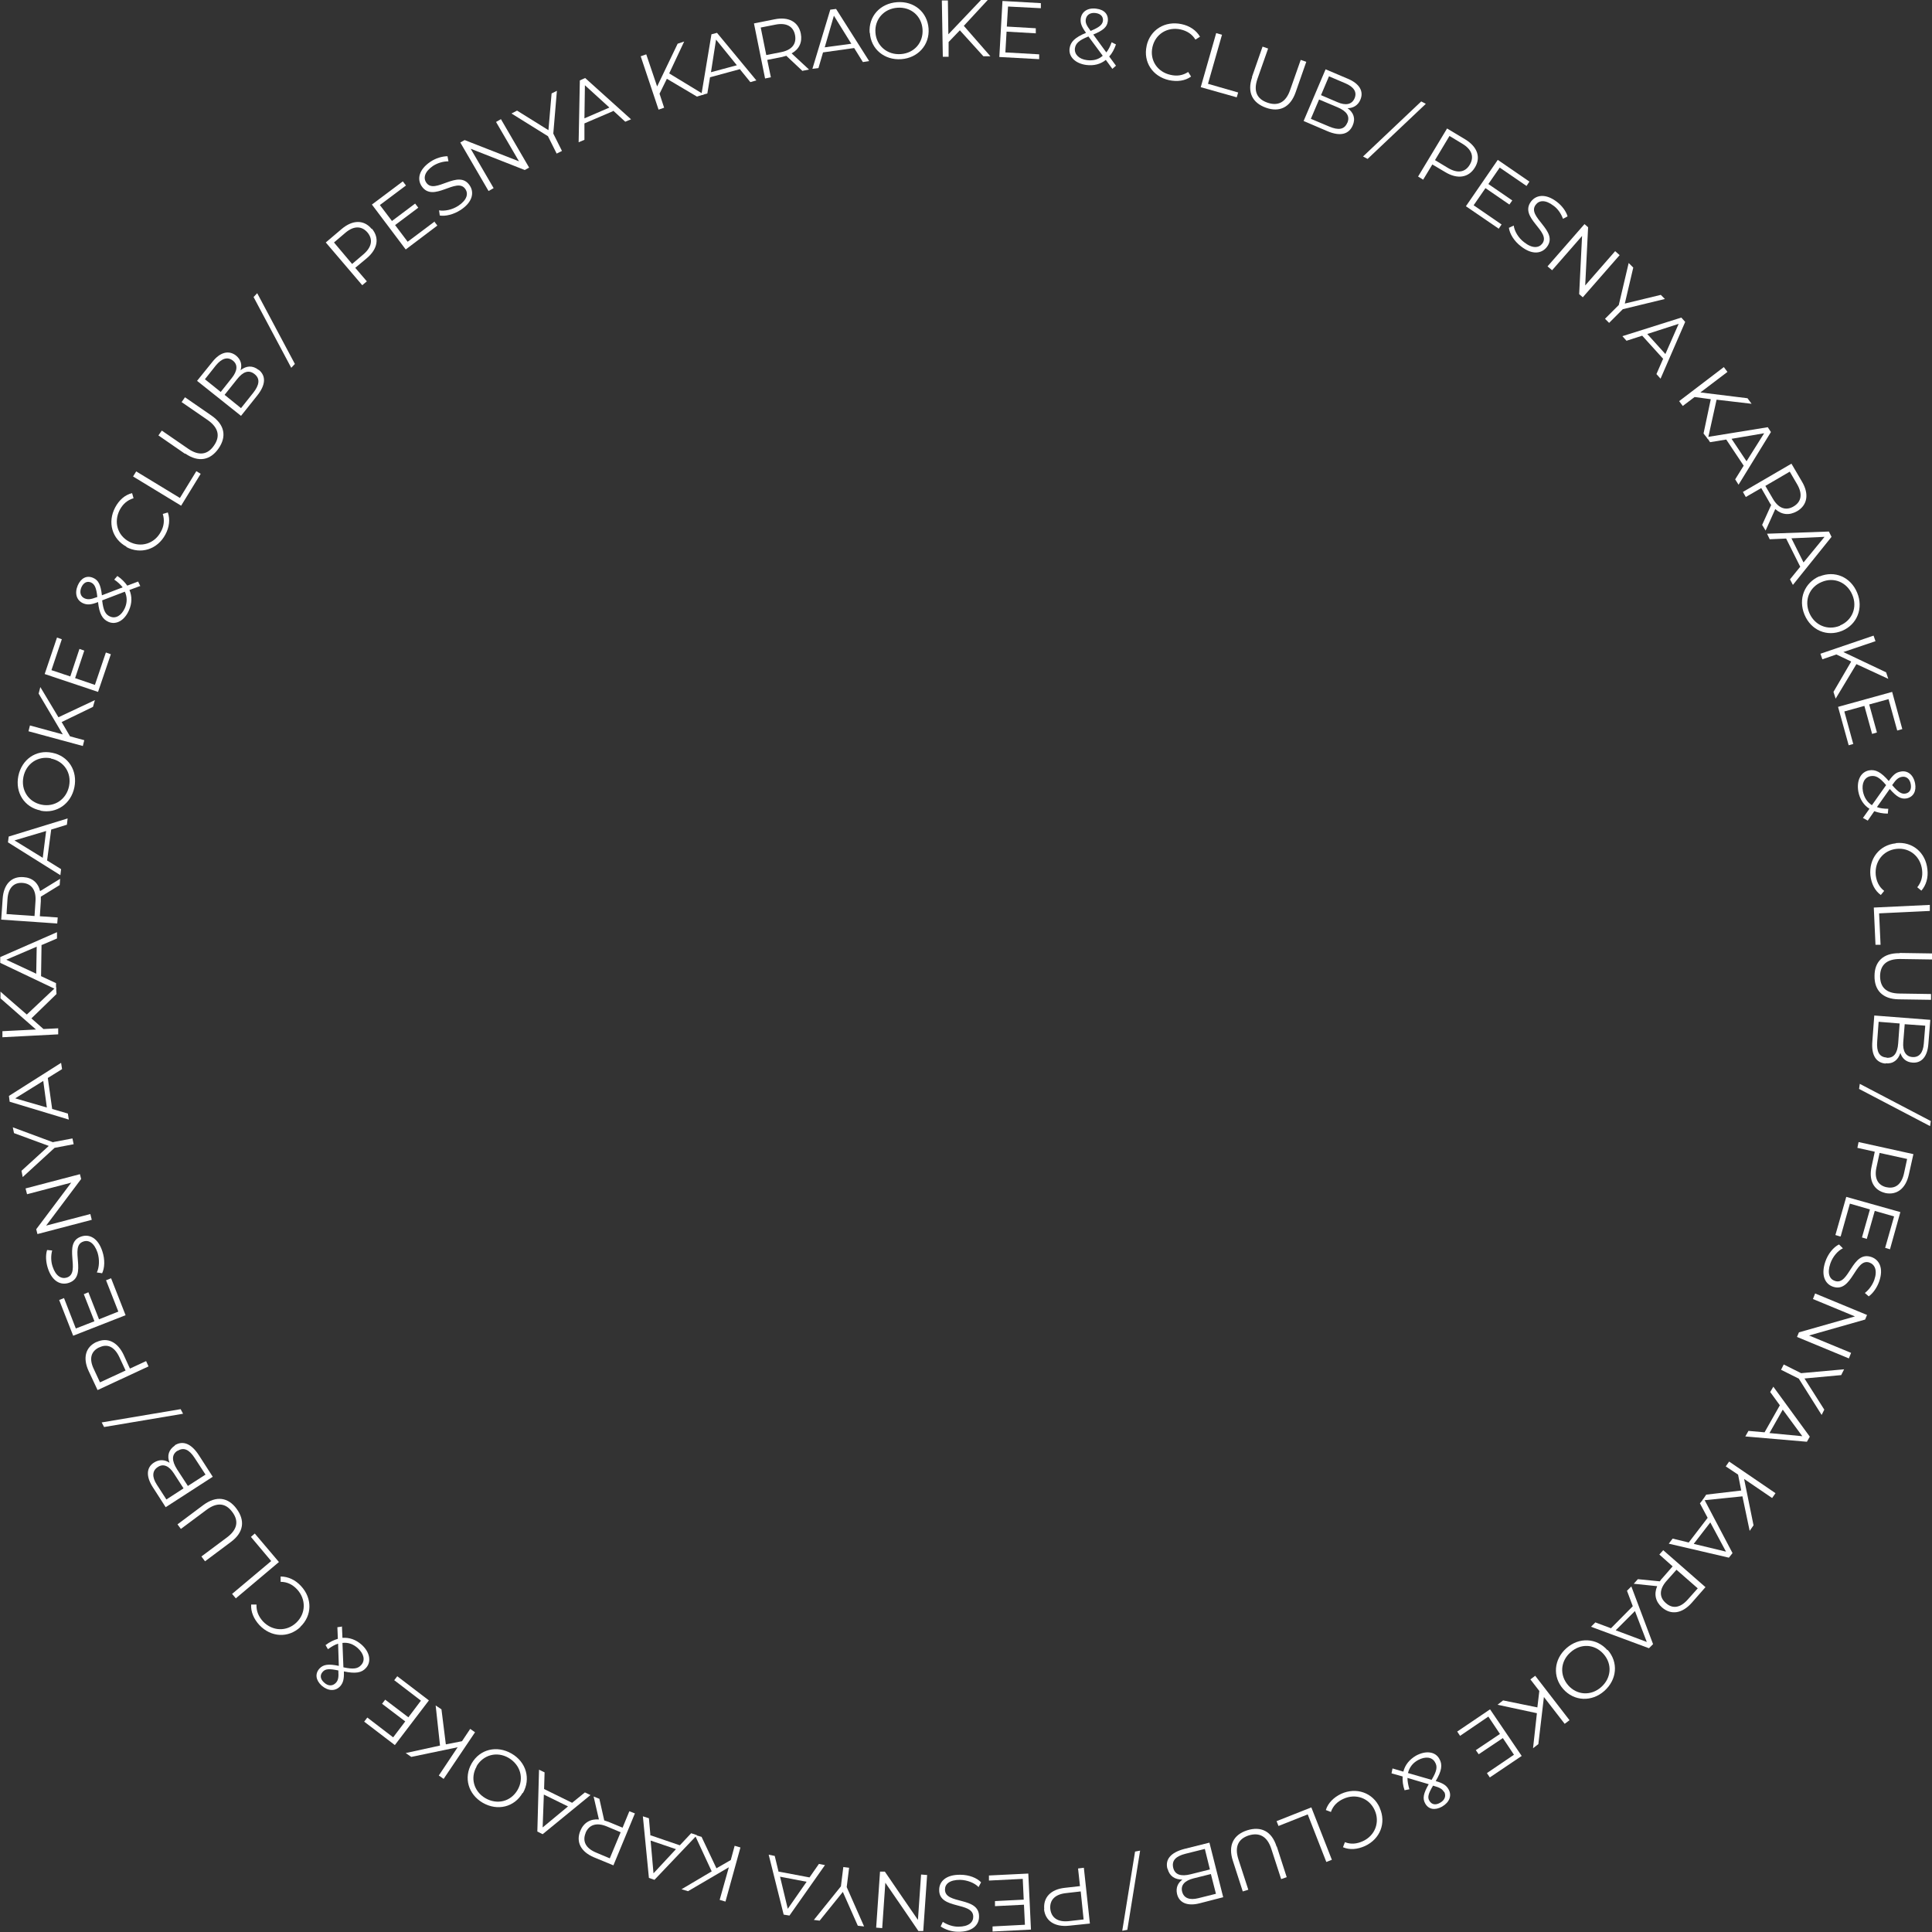 <?xml version="1.0" encoding="UTF-8"?> <svg xmlns="http://www.w3.org/2000/svg" version="1.1" viewBox="0 0 800 800"><rect x="0" y="0" width="800" height="800" fill="#333333" stroke="none"/><defs><style> .cls-1 { fill: #fff; } </style></defs><g><g id="_Слой_1" data-name="Слой_1"><g><path class="cls-1" d="M154,94.7c3.2,3.8,2.4,8.4-2.1,12.2l-4.8,4,4.8,5.6-1.9,1.6-15.1-17.7,6.6-5.6c4.5-3.8,9.2-3.9,12.4,0ZM152.2,96.3c-2.4-2.8-5.7-2.9-9.2.1l-4.7,4,7.5,8.9,4.7-4c3.5-3,4-6.2,1.7-9Z"></path><path class="cls-1" d="M179.8,91.7l1.3,1.7-13.1,9.9-14-18.6,12.8-9.6,1.3,1.7-10.8,8.1,5,6.6,9.6-7.2,1.3,1.7-9.6,7.2,5.2,6.9,11.2-8.4Z"></path><path class="cls-1" d="M182.1,89.2l-.3-2.1c2.3.4,5.4-.2,8-1.9,3.6-2.4,4.2-5,2.9-6.9-3.5-5.3-13.3,5.9-18.1-1.2-1.9-2.8-1.3-6.8,3.6-10.1,2.2-1.5,4.9-2.3,7.1-2.3l.4,2.1c-2.4,0-4.7.8-6.4,1.9-3.5,2.4-4.1,5-2.8,6.9,3.5,5.3,13.3-5.9,18,1.2,1.9,2.8,1.3,6.8-3.7,10.1-2.9,1.9-6.4,2.8-8.9,2.3Z"></path><path class="cls-1" d="M207.4,49.3l11.7,20.1-1.8,1-22.4-8.8,9.5,16.3-2.1,1.2-11.7-20.1,1.8-1,22.5,8.8-9.5-16.3,2.1-1.2Z"></path><path class="cls-1" d="M229.1,55.3l3.6,7.2-2.2,1.1-3.6-7.2-15.1-9.4,2.3-1.2,13,8.1,1.3-15.2,2.2-1.1-1.5,17.8Z"></path><path class="cls-1" d="M253.9,46l-11.9,5.1v6.8c0,0-2.4,1-2.4,1l.5-25.6,2.2-1,19,17.1-2.4,1-5-4.6ZM252.3,44.5l-10.1-9.2-.2,13.7,10.2-4.4Z"></path><path class="cls-1" d="M276.1,32.7l-3,6.1,1.9,5.8-2.3.8-7.4-22.1,2.3-.8,4.5,13.3,8.5-17.7,2.7-.9-6.2,13.2,14.3,8.7-2.8.9-12.5-7.4Z"></path><path class="cls-1" d="M306.5,28.6l-12.5,3.4-1.1,6.7-2.5.7,4.2-25.2,2.3-.6,16.3,19.7-2.5.7-4.3-5.3ZM305.1,27l-8.6-10.6-2.1,13.5,10.8-2.9Z"></path><path class="cls-1" d="M332.3,29.4l-6.7-6.3c-.6.2-1.2.3-1.8.5l-6.1,1.2,1.5,7.2-2.4.5-4.6-22.8,8.5-1.7c5.8-1.2,9.9,1,10.9,5.9.7,3.6-.7,6.5-3.8,8.2l7.2,6.7-2.6.5ZM329.2,14.5c-.7-3.6-3.6-5.2-8.1-4.3l-6.1,1.2,2.3,11.4,6.1-1.2c4.6-.9,6.5-3.5,5.8-7.1Z"></path><path class="cls-1" d="M353.6,19.9l-12.8,1.8-1.9,6.5-2.5.3,7.4-24.5,2.4-.3,13.7,21.6-2.6.4-3.6-5.8ZM352.5,18.1l-7.2-11.6-3.8,13.1,11.1-1.5Z"></path><path class="cls-1" d="M360.1,13.6c-.5-6.8,4.3-12.2,11.4-12.7,7-.5,12.5,4.1,13,10.9.5,6.8-4.4,12.2-11.3,12.7-7,.5-12.6-4.2-13-10.9ZM382,12.1c-.4-5.5-4.8-9.3-10.4-8.9-5.6.4-9.5,4.8-9.1,10.3.4,5.5,4.9,9.3,10.5,8.9,5.6-.4,9.4-4.8,9-10.3Z"></path><path class="cls-1" d="M397.5,12.5l-4.7,4.9v6.1c0,0-2.4,0-2.4,0l-.4-23.3h2.5s.2,14,.2,14L406.2,0h2.8s-9.9,10.7-9.9,10.7l11,12.6h-2.9s-9.7-10.7-9.7-10.7Z"></path><path class="cls-1" d="M430.3,22.4v2.1c-.1,0-16.5-.9-16.5-.9l1.3-23.2,15.9.9v2.1c-.1,0-13.6-.7-13.6-.7l-.5,8.3,12,.7v2.1c-.1,0-12.1-.7-12.1-.7l-.5,8.6,14,.8Z"></path><path class="cls-1" d="M460.6,28.5l-2.7-3.7c-2.2,1.8-5,2.5-8.1,2.1-4.5-.6-7.4-3.4-6.9-6.9.4-2.7,2.2-4.5,6.8-6.4-1.9-2.6-2.4-4.1-2.2-5.9.4-2.9,2.9-4.6,6.5-4.1,3.3.4,5.1,2.4,4.7,5.3-.3,2.3-1.9,3.7-6,5.4l5.4,7.4c.9-1.1,1.6-2.5,2.2-4.2l1.8.9c-.7,2-1.6,3.7-2.8,5l2.8,3.8-1.6,1.4ZM456.7,23.2l-6-8.1c-4,1.6-5.3,2.9-5.6,4.9-.3,2.5,1.7,4.5,5,4.9,2.5.3,4.7-.2,6.5-1.8ZM449.6,8c-.2,1.4.2,2.4,2,4.8,3.6-1.5,4.8-2.5,5.1-4.1.2-1.7-.8-3-3-3.3-2.3-.3-3.8.8-4.1,2.6Z"></path><path class="cls-1" d="M474.8,18.9c1.5-6.6,7.6-10.4,14.5-8.9,3.3.7,6,2.5,7.6,5.2l-1.9,1.2c-1.4-2.3-3.5-3.6-6.1-4.2-5.5-1.2-10.5,1.9-11.7,7.3s2,10.3,7.5,11.5c2.6.6,5,.3,7.3-1.2l1.2,1.9c-2.5,1.8-5.7,2.2-9.1,1.5-6.8-1.5-10.8-7.5-9.3-14.2Z"></path><path class="cls-1" d="M503.6,13.7l2.4.7-5.8,20.3,12.5,3.6-.6,2-14.9-4.2,6.4-22.4Z"></path><path class="cls-1" d="M518.4,31.9l4.4-12.6,2.3.8-4.4,12.5c-1.8,5.2-.2,8.4,4.1,9.9,4.3,1.5,7.6,0,9.4-5.2l4.4-12.5,2.3.8-4.4,12.6c-2.2,6.3-6.7,8.4-12.3,6.4s-7.9-6.4-5.7-12.7Z"></path><path class="cls-1" d="M560.1,52c-1.6,3.6-5.1,4.6-10.5,2.3l-9.8-4.2,9.1-21.4,9.2,3.9c4.8,2,6.7,5.2,5.2,8.7-1,2.4-3.1,3.5-5.3,3.5,2.5,1.8,3.4,4.3,2.1,7.2ZM557.9,50.9c1.2-2.8-.3-4.9-4.1-6.5l-7.6-3.2-3.4,8,7.6,3.2c3.8,1.6,6.3,1.3,7.5-1.6ZM550.3,31.6l-3.3,7.8,6.8,2.9c3.4,1.5,6,1,7.1-1.6s-.3-4.7-3.8-6.2l-6.8-2.9Z"></path><path class="cls-1" d="M588.5,42l1.9,1-24.1,22.8-1.9-1,24.1-22.8Z"></path><path class="cls-1" d="M610.7,69.4c-2.6,4.2-7.2,4.9-12.2,1.9l-5.4-3.2-3.8,6.3-2.1-1.3,12-19.9,7.5,4.5c5.1,3.1,6.6,7.5,4,11.7ZM608.6,68.2c1.9-3.2.9-6.3-3.1-8.7l-5.3-3.2-6,10,5.3,3.2c4,2.4,7.2,1.9,9.1-1.3Z"></path><path class="cls-1" d="M621.8,92.9l-1.2,1.8-13.6-9.3,13.2-19.2,13.1,9-1.2,1.8-11.1-7.6-4.7,6.8,9.9,6.8-1.2,1.7-9.9-6.8-4.9,7.1,11.5,7.9Z"></path><path class="cls-1" d="M624.9,94.3l1.9-.9c.3,2.3,1.9,5.1,4.3,6.9,3.4,2.7,6.1,2.4,7.5.6,3.9-5.1-9.8-10.7-4.6-17.5,2.1-2.7,6-3.4,10.7.2,2.1,1.6,3.8,3.9,4.4,6l-1.9,1c-.8-2.2-2.2-4.2-3.9-5.4-3.4-2.6-6-2.3-7.4-.4-3.9,5.1,9.8,10.8,4.6,17.5-2.1,2.7-6,3.4-10.7-.3-2.8-2.1-4.7-5.2-5-7.7Z"></path><path class="cls-1" d="M670.7,105.6l-15.3,17.5-1.5-1.3,1.2-24.1-12.4,14.2-1.9-1.6,15.3-17.5,1.5,1.3-1.2,24.1,12.4-14.2,1.8,1.6Z"></path><path class="cls-1" d="M672,128l-5.7,5.7-1.7-1.7,5.7-5.7,4.1-17.4,1.9,1.9-3.5,14.9,14.9-3.6,1.7,1.7-17.3,4.2Z"></path><path class="cls-1" d="M688.7,148.6l-8.7-9.6-6.5,2.1-1.7-1.9,24.4-7.7,1.6,1.8-10.2,23.5-1.7-1.9,2.7-6.2ZM689.6,146.6l5.5-12.5-13,4.2,7.5,8.3Z"></path><path class="cls-1" d="M708.4,165.3l-6.7-.9-4.9,3.7-1.5-2,18.5-14.1,1.5,2-11.2,8.5,19.5,2.4,1.7,2.3-14.5-1.7-3.6,16.3-1.8-2.3,3-14.2Z"></path><path class="cls-1" d="M722,192.8l-7.2-10.8-6.7,1.1-1.4-2.1,25.3-4.1,1.3,2-13.4,21.8-1.4-2.2,3.6-5.8ZM723.2,191l7.3-11.6-13.5,2.3,6.2,9.3Z"></path><path class="cls-1" d="M729.6,217.5l3.8-8.4c-.4-.5-.7-1-1-1.6l-3.1-5.4-6.4,3.7-1.2-2.1,20.1-11.7,4.4,7.5c3,5.1,2.2,9.7-2.1,12.2-3.2,1.8-6.3,1.5-9-.9l-4,8.9-1.4-2.3ZM742.7,209.7c3.2-1.9,3.8-5.1,1.5-9.1l-3.1-5.3-10.1,5.9,3.1,5.3c2.3,4,5.4,5.1,8.6,3.2Z"></path><path class="cls-1" d="M745.4,234.6l-5.8-11.6-6.8.3-1.1-2.3,25.6-.9,1.1,2.2-16,19.9-1.2-2.3,4.3-5.3ZM746.8,232.9l8.7-10.6-13.7.6,5,10Z"></path><path class="cls-1" d="M753.4,238.7c6.3-2.6,12.9.2,15.6,6.7,2.7,6.4,0,13.2-6.2,15.8-6.3,2.6-12.9-.2-15.6-6.7-2.7-6.5,0-13.2,6.2-15.9ZM761.9,259c5.1-2.1,7.3-7.6,5.1-12.7-2.2-5.2-7.6-7.5-12.7-5.3-5.1,2.1-7.3,7.6-5.1,12.8,2.2,5.1,7.5,7.4,12.7,5.3Z"></path><path class="cls-1" d="M766.5,273.9l-6.1-2.9-5.8,2-.8-2.3,22-7.5.8,2.3-13.3,4.5,17.7,8.4.9,2.7-13.2-6.1-8.6,14.3-.9-2.8,7.3-12.5Z"></path><path class="cls-1" d="M767.6,308l-2.1.6-4.4-15.9,22.4-6.2,4.2,15.4-2.1.6-3.6-13-8,2.2,3.2,11.6-2,.6-3.2-11.6-8.3,2.3,3.7,13.5Z"></path><path class="cls-1" d="M771.4,338.7l2.7-3.8c-2.4-1.5-4-4-4.6-7.1-.8-4.5.9-8.1,4.4-8.8,2.7-.5,5,.7,8.2,4.4,1.9-2.7,3.1-3.6,4.9-3.9,2.9-.6,5.3,1.3,6,4.9.6,3.2-.7,5.6-3.5,6.2-2.3.4-4.1-.6-7-3.9l-5.3,7.5c1.3.5,2.9.7,4.7.7l-.2,2c-2.1,0-4-.4-5.6-1l-2.7,3.9-1.8-1ZM775.2,333.3l5.8-8.2c-2.8-3.3-4.4-4.1-6.5-3.7-2.5.5-3.7,3-3.1,6.3.5,2.5,1.7,4.4,3.7,5.7ZM787.4,321.7c-1.3.3-2.2.9-3.9,3.4,2.5,2.9,3.9,3.8,5.5,3.5,1.7-.3,2.6-1.7,2.2-3.9-.4-2.3-2-3.4-3.8-3Z"></path><path class="cls-1" d="M785.1,349.1c6.8-.7,12.3,3.9,13,10.9.4,3.4-.5,6.5-2.5,8.8l-1.7-1.4c1.7-2.1,2.3-4.5,2-7.1-.6-5.6-5.1-9.4-10.6-8.8-5.5.6-9.1,5.2-8.6,10.8.3,2.6,1.3,4.9,3.5,6.6l-1.4,1.7c-2.5-1.8-3.9-4.7-4.3-8.1-.7-6.9,3.7-12.6,10.5-13.3Z"></path><path class="cls-1" d="M799.1,374.7v2.5c.1,0-21,1-21,1l.6,13h-2.1c0,.1-.7-15.4-.7-15.4l23.2-1.1Z"></path><path class="cls-1" d="M786.7,394.6l13.3.2v2.5s-13.3-.2-13.3-.2c-5.5,0-8.1,2.5-8.2,7,0,4.6,2.4,7.2,7.9,7.3l13.2.2v2.4s-13.4-.2-13.4-.2c-6.7-.1-10.1-3.8-10-9.7,0-5.9,3.6-9.5,10.3-9.4Z"></path><path class="cls-1" d="M780.8,440.4c-3.9-.3-6-3.4-5.5-9.2l.8-10.7,23.2,1.8-.8,10c-.4,5.2-2.8,8-6.6,7.7-2.7-.2-4.3-1.8-5-4-.9,2.9-3,4.6-6.1,4.3ZM781.2,438c3,.2,4.5-1.9,4.8-6l.6-8.2-8.7-.7-.6,8.2c-.3,4.1.8,6.4,3.9,6.6ZM797.1,424.7l-8.4-.6-.6,7.4c-.3,3.7,1,6,3.8,6.2,2.8.2,4.4-1.8,4.7-5.5l.6-7.4Z"></path><path class="cls-1" d="M799.5,464.2l-.3,2.1-29.4-15.4.3-2.1,29.4,15.4Z"></path><path class="cls-1" d="M780.7,494c-4.8-1.1-7-5.2-5.7-11l1.3-6.1-7.2-1.6.5-2.4,22.7,5-1.9,8.5c-1.3,5.8-5,8.6-9.8,7.6ZM781.2,491.6c3.6.8,6.2-1.2,7.2-5.7l1.3-6-11.4-2.5-1.3,6c-1,4.5.6,7.4,4.1,8.2Z"></path><path class="cls-1" d="M762,512l-2-.6,4.5-15.8,22.4,6.3-4.3,15.4-2-.6,3.7-13-8-2.3-3.3,11.6-2-.6,3.3-11.6-8.3-2.4-3.8,13.5Z"></path><path class="cls-1" d="M761.6,515.4l1.5,1.5c-2.1,1-4.2,3.4-5.2,6.3-1.4,4.1-.3,6.5,1.9,7.2,6,2.1,7-12.7,15.1-9.9,3.2,1.1,5.2,4.6,3.2,10.2-.9,2.5-2.5,4.8-4.3,6.1l-1.6-1.4c1.9-1.5,3.2-3.5,3.9-5.4,1.4-4,.2-6.4-2-7.2-6-2.1-7.1,12.7-15.1,10-3.2-1.1-5.1-4.6-3.2-10.3,1.1-3.3,3.4-6.1,5.7-7.2Z"></path><path class="cls-1" d="M765.6,562.5l-21.5-8.9.8-1.9,23.2-6.6-17.4-7.2.9-2.3,21.5,8.9-.8,1.9-23.2,6.6,17.4,7.2-.9,2.2Z"></path><path class="cls-1" d="M744.7,570.8l-7.2-3.6,1.1-2.2,7.2,3.6,17.8-1.6-1.2,2.4-15.2,1.4,8.2,12.9-1.1,2.2-9.5-15.1Z"></path><path class="cls-1" d="M730.6,593.2l6.4-11.3-4-5.5,1.3-2.2,15.1,20.7-1.2,2.1-25.5-2.2,1.3-2.3,6.8.6ZM732.7,593.4l13.6,1.3-8.1-11-5.5,9.7Z"></path><path class="cls-1" d="M721,617.2l-1.3-6.6-5.1-3.4,1.4-2,19.2,13.1-1.4,2-11.6-7.9,3.9,19.2-1.6,2.3-3-14.3-16.6,1.7,1.6-2.4,14.4-1.7Z"></path><path class="cls-1" d="M699.2,638.8l7.9-10.3-3.2-6,1.6-2,11.9,22.6-1.5,1.9-24.9-5.8,1.6-2.1,6.6,1.6ZM701.4,639.3l13.3,3.2-6.5-12.1-6.8,8.8Z"></path><path class="cls-1" d="M678.2,653.9l9.1.9c.3-.5.7-1,1.2-1.5l4.1-4.7-5.5-4.9,1.6-1.8,17.5,15.3-5.7,6.5c-3.9,4.4-8.5,5.2-12.3,1.9-2.7-2.4-3.4-5.5-2-8.8l-9.7-1,1.8-2ZM689.8,663.8c2.8,2.5,6,2,9.1-1.5l4.1-4.6-8.8-7.7-4.1,4.6c-3.1,3.5-3.1,6.8-.3,9.2Z"></path><path class="cls-1" d="M667,674.3l9.1-9.2-2.4-6.4,1.8-1.8,9,23.9-1.7,1.7-24-8.9,1.8-1.8,6.4,2.4ZM669.1,675.1l12.8,4.8-4.9-12.8-7.9,7.9Z"></path><path class="cls-1" d="M665.7,683.2c4.5,5.1,3.9,12.3-1.4,17-5.2,4.6-12.5,4.3-17-.8-4.5-5.1-3.9-12.3,1.3-16.9,5.3-4.7,12.5-4.3,17,.8ZM649.3,697.8c3.7,4.2,9.5,4.5,13.7.8,4.2-3.7,4.7-9.5,1-13.7-3.7-4.2-9.5-4.5-13.7-.7-4.2,3.7-4.6,9.5-.9,13.7Z"></path><path class="cls-1" d="M636.6,706.9l.8-6.7-3.7-4.8,2-1.5,14.2,18.4-2,1.5-8.6-11.1-2.3,19.5-2.2,1.7,1.6-14.5-16.3-3.5,2.3-1.8,14.2,2.9Z"></path><path class="cls-1" d="M604.6,718.8l-1.2-1.8,13.6-9.2,13.1,19.3-13.2,8.9-1.2-1.8,11.2-7.6-4.6-6.9-10,6.7-1.2-1.7,10-6.7-4.8-7.2-11.6,7.9Z"></path><path class="cls-1" d="M576.7,732.3l4.4,1.3c.7-2.8,2.5-5,5.2-6.6,4-2.2,8-1.8,9.7,1.3,1.4,2.4,1,5-1.5,9.2,3.1.9,4.4,1.8,5.3,3.4,1.5,2.6.4,5.4-2.7,7.2-2.9,1.6-5.6,1.2-7-1.4-1.1-2-.7-4.1,1.5-7.9l-8.8-2.6c0,1.4.3,3,.8,4.7l-2,.4c-.7-2-.9-3.9-.8-5.7l-4.6-1.3.4-2ZM583.1,734.2l9.7,2.8c2.2-3.7,2.5-5.5,1.4-7.3-1.2-2.2-4-2.5-7-.9-2.2,1.2-3.6,3-4.2,5.4ZM597.9,742c-.7-1.2-1.6-1.8-4.5-2.6-2,3.3-2.4,4.9-1.5,6.3.9,1.5,2.5,1.9,4.4.8,2-1.1,2.6-2.9,1.7-4.6Z"></path><path class="cls-1" d="M571.3,748.6c2.8,6.2.2,12.9-6.1,15.8-3.1,1.4-6.3,1.7-9.1.5l.8-2.1c2.5,1,5,.7,7.4-.4,5.1-2.3,7.2-7.9,4.9-12.9-2.3-5-7.9-7-13-4.6-2.4,1.1-4.2,2.8-5.1,5.4l-2.1-.8c.9-2.9,3.2-5.2,6.3-6.7,6.3-2.9,13.2-.5,16,5.7Z"></path><path class="cls-1" d="M551.5,770.1l-2.3.9-7.7-19.7-12.1,4.8-.8-2,14.4-5.7,8.5,21.7Z"></path><path class="cls-1" d="M528.7,764.6l4.1,12.7-2.3.8-4.1-12.6c-1.7-5.2-5-6.8-9.3-5.5-4.3,1.4-6,4.6-4.3,9.9l4.1,12.6-2.3.7-4.1-12.7c-2.1-6.4.3-10.8,5.9-12.6,5.7-1.8,10.2.3,12.2,6.7Z"></path><path class="cls-1" d="M483.4,773.8c-1-3.8,1.3-6.7,7-8.2l10.4-2.6,5.7,22.6-9.7,2.5c-5,1.3-8.5-.1-9.4-3.8-.6-2.6.3-4.6,2.2-6-3.1,0-5.3-1.4-6.1-4.4ZM485.8,773.4c.7,2.9,3.2,3.7,7.2,2.7l8-2-2.1-8.5-8,2c-4,1-5.8,2.8-5.1,5.8ZM503.5,784.2l-2.1-8.2-7.2,1.8c-3.6.9-5.4,2.8-4.7,5.5s3.1,3.6,6.7,2.7l7.2-1.8Z"></path><path class="cls-1" d="M466.8,799.1l-2.1.4,5.3-32.8,2.1-.4-5.3,32.8Z"></path><path class="cls-1" d="M432.4,790.6c-.5-4.9,2.7-8.3,8.6-8.9l6.2-.7-.8-7.3,2.4-.3,2.5,23.1-8.7.9c-5.9.6-9.8-2-10.3-6.9ZM434.9,790.4c.4,3.7,3.1,5.6,7.7,5.1l6.1-.7-1.2-11.6-6.1.7c-4.6.5-6.8,2.9-6.5,6.5Z"></path><path class="cls-1" d="M409.5,778.7v-2.1c-.1,0,16.3-.8,16.3-.8l1.1,23.2-15.9.8v-2.1c-.1,0,13.4-.7,13.4-.7l-.4-8.3-12,.6v-2.1c-.1,0,11.9-.6,11.9-.6l-.4-8.6-14,.7Z"></path><path class="cls-1" d="M406.2,779.5l-1,1.9c-1.6-1.7-4.6-2.9-7.6-3-4.4,0-6.3,1.7-6.3,4-.1,6.4,14.3,2.7,14.1,11.3,0,3.4-2.8,6.3-8.7,6.2-2.6,0-5.3-.9-7.2-2.2l.9-1.9c2,1.3,4.3,2,6.4,2,4.3,0,6.2-1.8,6.2-4.1.1-6.4-14.3-2.8-14.1-11.2,0-3.4,2.8-6.3,8.8-6.2,3.5,0,6.9,1.3,8.6,3.2Z"></path><path class="cls-1" d="M362.8,798.2l1.6-23.2h2c0,.1,13.7,20,13.7,20l1.3-18.8,2.5.2-1.6,23.2h-2c0-.1-13.7-20-13.7-20l-1.3,18.8-2.4-.2Z"></path><path class="cls-1" d="M348.2,781.1l1-8,2.4.3-1,8,7.2,16.3-2.6-.3-6.2-14-9.6,11.9-2.4-.3,11.2-13.9Z"></path><path class="cls-1" d="M322.5,775l12.7,2.4,3.9-5.6,2.5.5-14.7,20.9-2.4-.4-6.2-24.8,2.5.5,1.6,6.6ZM323,777.1l3.2,13.3,7.8-11.2-11-2.1Z"></path><path class="cls-1" d="M296.7,773.6l5.9-3.4,1.6-5.9,2.4.7-6.2,22.4-2.4-.7,3.8-13.5-16.9,9.9-2.7-.8,12.5-7.4-7-15.1,2.8.8,6.2,13.1Z"></path><path class="cls-1" d="M269.2,759.9l12.3,4.2,4.7-5,2.4.8-17.6,18.5-2.3-.8-2.5-25.5,2.5.8.6,6.8ZM269.4,762.1l1.2,13.6,9.3-10-10.6-3.6Z"></path><path class="cls-1" d="M248.2,744.9l2,8.9c.6.2,1.1.4,1.8.6l5.8,2.4,2.8-6.8,2.3.9-8.9,21.5-8-3.3c-5.5-2.3-7.6-6.4-5.7-11,1.4-3.4,4.2-5,7.7-4.7l-2.2-9.5,2.5,1ZM242.5,759c-1.4,3.4,0,6.3,4.3,8.1l5.7,2.4,4.5-10.8-5.7-2.4c-4.3-1.8-7.4-.7-8.8,2.6Z"></path><path class="cls-1" d="M225.3,740.8l11.6,5.7,5.3-4.3,2.3,1.1-19.8,16.2-2.2-1.1.7-25.6,2.3,1.1-.2,6.8ZM225.2,743l-.5,13.7,10.5-8.7-10-4.9Z"></path><path class="cls-1" d="M216.4,742.4c-3.4,5.9-10.4,7.6-16.5,4.1-6-3.5-8-10.4-4.6-16.3,3.4-5.9,10.4-7.6,16.5-4.1,6.1,3.5,8.1,10.5,4.7,16.4ZM197.4,731.4c-2.8,4.8-1.2,10.4,3.6,13.2,4.9,2.8,10.5,1.4,13.3-3.4s1.2-10.4-3.7-13.3c-4.8-2.8-10.5-1.3-13.3,3.5Z"></path><path class="cls-1" d="M184.7,722.3l6.6-1.3,3.4-5.1,2,1.4-13,19.3-2-1.4,7.8-11.7-19.2,4-2.3-1.6,14.2-3.1-1.8-16.6,2.4,1.6,1.8,14.4Z"></path><path class="cls-1" d="M163.2,695.8l1.3-1.7,13.1,10-14.1,18.5-12.7-9.7,1.3-1.7,10.7,8.2,5-6.6-9.6-7.3,1.3-1.7,9.6,7.3,5.2-6.9-11.1-8.5Z"></path><path class="cls-1" d="M141.6,673.6l.2,4.6c2.9-.2,5.5.7,7.9,2.8,3.4,3,4.2,7,1.9,9.6-1.8,2.1-4.4,2.5-9.2,1.5.1,3.2-.3,4.7-1.5,6.1-2,2.2-5,2.1-7.7-.2-2.4-2.2-2.9-4.9-.9-7.1,1.6-1.7,3.7-2,8-1.1l-.3-9.2c-1.3.4-2.7,1.2-4.2,2.3l-1-1.7c1.7-1.3,3.4-2.1,5.1-2.6l-.2-4.8,2.1-.3ZM139.1,696.8c.9-1,1.2-2.1,1-5.1-3.8-.8-5.4-.7-6.5.6-1.2,1.3-1,3,.6,4.4,1.7,1.6,3.6,1.5,4.9.1ZM141.8,680.3l.4,10.1c4.2.9,6,.6,7.4-1,1.7-1.9,1.1-4.6-1.4-6.9-1.9-1.7-4-2.5-6.4-2.2Z"></path><path class="cls-1" d="M124.4,673.7c-5,4.7-12.2,4.3-17-.8-2.3-2.5-3.6-5.5-3.4-8.5h2.2c-.1,2.8.9,5,2.7,7,3.9,4.1,9.8,4.3,13.8.5s4.1-9.7.3-13.8c-1.8-1.9-4-3.1-6.8-3.1v-2.2c3.1,0,6.1,1.4,8.4,3.9,4.8,5.1,4.7,12.3-.3,17Z"></path><path class="cls-1" d="M97.7,661.9l-1.6-1.9,16.2-13.6-8.4-10,1.6-1.4,10,11.8-17.8,15Z"></path><path class="cls-1" d="M95.6,638.5l-10.7,8-1.5-2,10.6-7.9c4.4-3.3,4.9-6.9,2.2-10.5-2.7-3.7-6.3-4.2-10.7-.9l-10.6,7.9-1.4-1.9,10.7-8c5.4-4,10.3-3.2,13.8,1.6s3,9.7-2.4,13.7Z"></path><path class="cls-1" d="M72.3,598.5c3.3-2.1,6.8-.9,10,4l5.8,9-19.5,12.6-5.4-8.4c-2.8-4.4-2.6-8.1.6-10.1,2.2-1.4,4.5-1.2,6.4.1-1.1-2.9-.4-5.4,2.3-7.2ZM68.9,620.9l7.1-4.6-4-6.2c-2-3.1-4.4-4.2-6.7-2.6-2.3,1.5-2.4,4.1-.4,7.2l4,6.2ZM73.5,600.7c-2.5,1.6-2.4,4.2-.2,7.7l4.5,6.9,7.3-4.7-4.5-6.9c-2.2-3.4-4.5-4.6-7.1-2.9Z"></path><path class="cls-1" d="M43.1,590.9l-1-1.9,32.7-5.5,1,1.9-32.7,5.5Z"></path><path class="cls-1" d="M40,555.7c4.5-2.1,8.7,0,11.2,5.3l2.6,5.7,6.7-3.1,1,2.2-21.1,9.8-3.7-7.9c-2.5-5.4-1.3-9.9,3.2-12ZM41.1,557.9c-3.4,1.6-4.3,4.7-2.3,8.9l2.6,5.6,10.6-4.9-2.6-5.6c-2-4.2-4.9-5.6-8.2-4Z"></path><path class="cls-1" d="M44,530.1l2-.8,6,15.3-21.7,8.5-5.8-14.8,2-.8,4.9,12.6,7.7-3-4.4-11.2,1.9-.8,4.4,11.2,8-3.2-5.1-13Z"></path><path class="cls-1" d="M42.2,527.2l-2.1-.3c1-2.1,1.2-5.3.3-8.2-1.4-4.1-3.7-5.4-5.9-4.6-6.1,2,2.2,14.4-6,17.1-3.3,1.1-6.9-.5-8.7-6.1-.8-2.5-1-5.3-.3-7.5l2.1.2c-.6,2.3-.5,4.7.2,6.7,1.3,4,3.7,5.2,5.9,4.5,6.1-2-2.1-14.4,6-17,3.3-1.1,6.9.6,8.7,6.2,1.1,3.3,1,6.9-.2,9.2Z"></path><path class="cls-1" d="M10.6,492.1l22.5-5.9.5,2-14.5,19.3,18.3-4.8.6,2.4-22.5,5.9-.5-2,14.5-19.3-18.3,4.8-.6-2.3Z"></path><path class="cls-1" d="M22.1,472.9l7.9-1.5.5,2.4-7.9,1.5-13.2,12.1-.5-2.6,11.3-10.3-14.4-5.3-.5-2.4,16.7,6.2Z"></path><path class="cls-1" d="M19.8,446.4l1.8,12.8,6.5,1.9.4,2.5-24.5-7.4-.3-2.4,21.6-13.7.4,2.6-5.8,3.6ZM17.9,447.6l-11.6,7.2,13.1,3.8-1.5-11.1Z"></path><path class="cls-1" d="M12.9,421.6l5.1,4.5,6.1-.3v2.5c.1,0-23.1,1.2-23.1,1.2v-2.5c-.1,0,13.9-.7,13.9-.7L.2,413.4v-2.8c-.1,0,10.9,9.5,10.9,9.5l12.1-11.4.2,2.9-10.4,10.1Z"></path><path class="cls-1" d="M17.2,391.2l-.2,13,6.2,2.9v2.6s-23.1-11-23.1-11v-2.4s23.5-10.3,23.5-10.3v2.6s-6.3,2.7-6.3,2.7ZM15.2,392l-12.6,5.4,12.4,5.8.2-11.2Z"></path><path class="cls-1" d="M24.7,366.5l-7.8,4.8c0,.6,0,1.2,0,1.9l-.4,6.2,7.4.5-.2,2.5-23.2-1.6.6-8.7c.4-5.9,3.6-9.3,8.6-8.9,3.6.2,6.1,2.3,6.9,5.8l8.3-5.1-.2,2.7ZM9.4,365.6c-3.7-.3-6,2.1-6.3,6.7l-.4,6.2,11.6.8.4-6.2c.3-4.6-1.7-7.2-5.3-7.5Z"></path><path class="cls-1" d="M21.2,343.5l-1.7,12.8,5.8,3.6-.3,2.5-21.7-13.6.3-2.4,24.4-7.5-.3,2.6-6.5,2ZM19.1,344.1l-13.1,3.9,11.7,7.2,1.4-11.1Z"></path><path class="cls-1" d="M16.8,335.6c-6.7-1.3-10.6-7.4-9.2-14.3,1.4-6.8,7.3-11,14-9.6,6.7,1.3,10.6,7.4,9.2,14.3-1.4,6.9-7.4,11-14,9.7ZM21.1,314c-5.4-1.1-10.3,2.2-11.4,7.7-1.1,5.5,2.1,10.4,7.5,11.5,5.4,1.1,10.3-2.2,11.4-7.7,1.1-5.5-2.1-10.3-7.5-11.4Z"></path><path class="cls-1" d="M25.6,299.1l3.4,5.8,5.9,1.6-.6,2.4-22.5-6.1.6-2.4,13.6,3.7-10-16.9.7-2.7,7.5,12.5,15.1-7.1-.8,2.8-13,6.3Z"></path><path class="cls-1" d="M43.9,270.2l2,.7-5.3,15.6-22.1-7.4,5.1-15.1,2,.7-4.3,12.8,7.8,2.6,3.8-11.4,2,.7-3.8,11.4,8.2,2.8,4.5-13.3Z"></path><path class="cls-1" d="M57.9,242.7l-4.3,1.6c1.1,2.6,1.1,5.5-.2,8.4-1.8,4.2-5.3,6.2-8.5,4.8-2.5-1.1-3.8-3.4-4.3-8.2-3,1.2-4.6,1.2-6.2.5-2.7-1.2-3.6-4.1-2.2-7.4,1.3-3,3.7-4.3,6.4-3.1,2.1.9,3.1,2.8,3.6,7.2l8.6-3.3c-.9-1.1-2-2.2-3.5-3.2l1.3-1.5c1.8,1.2,3.1,2.6,4.1,4l4.5-1.7.9,1.9ZM35.1,247.8c1.3.5,2.3.5,5.2-.6-.4-3.8-1.1-5.3-2.6-6-1.6-.7-3.1,0-4,2-.9,2.1-.3,3.9,1.4,4.6ZM51.7,245l-9.4,3.6c.5,4.3,1.4,5.9,3.3,6.7,2.3,1,4.7-.4,6.1-3.5,1-2.3,1-4.6,0-6.8Z"></path><path class="cls-1" d="M52.4,226.4c-6-3.2-8-10.1-4.7-16.3,1.6-3,4-5.2,7-5.9l.6,2.1c-2.6.8-4.4,2.4-5.7,4.8-2.6,5-1,10.6,3.9,13.2,4.9,2.6,10.5.8,13.1-4.1,1.3-2.3,1.6-4.8.8-7.4l2.1-.6c1,2.9.6,6.1-1,9.1-3.3,6.2-10.2,8.4-16.2,5.2Z"></path><path class="cls-1" d="M55.1,197.3l1.3-2.1,18.1,11,6.8-11.1,1.8,1.1-8.1,13.2-19.9-12.1Z"></path><path class="cls-1" d="M76.6,187.9l-11-7.6,1.4-2,10.9,7.5c4.5,3.1,8.1,2.5,10.7-1.3,2.6-3.7,2-7.3-2.5-10.5l-10.9-7.5,1.4-2,11,7.6c5.5,3.8,6.3,8.7,2.9,13.6s-8.3,5.9-13.8,2.1Z"></path><path class="cls-1" d="M107.1,153.1c3.1,2.5,3,6.2-.6,10.7l-6.7,8.4-18.2-14.5,6.3-7.8c3.2-4.1,6.8-5,9.8-2.7,2.1,1.7,2.6,3.9,1.9,6.1,2.4-1.9,5-2.1,7.5-.1ZM84.8,157l6.6,5.3,4.6-5.8c2.3-2.9,2.6-5.5.4-7.2-2.2-1.7-4.6-.9-7,2l-4.6,5.8ZM105.4,154.9c-2.4-1.9-4.8-1-7.3,2.2l-5.1,6.4,6.8,5.5,5.1-6.4c2.5-3.2,2.9-5.8.5-7.7Z"></path><path class="cls-1" d="M105,123l1.5-1.6,15.6,29.3-1.5,1.6-15.6-29.3Z"></path></g></g></g></svg> 